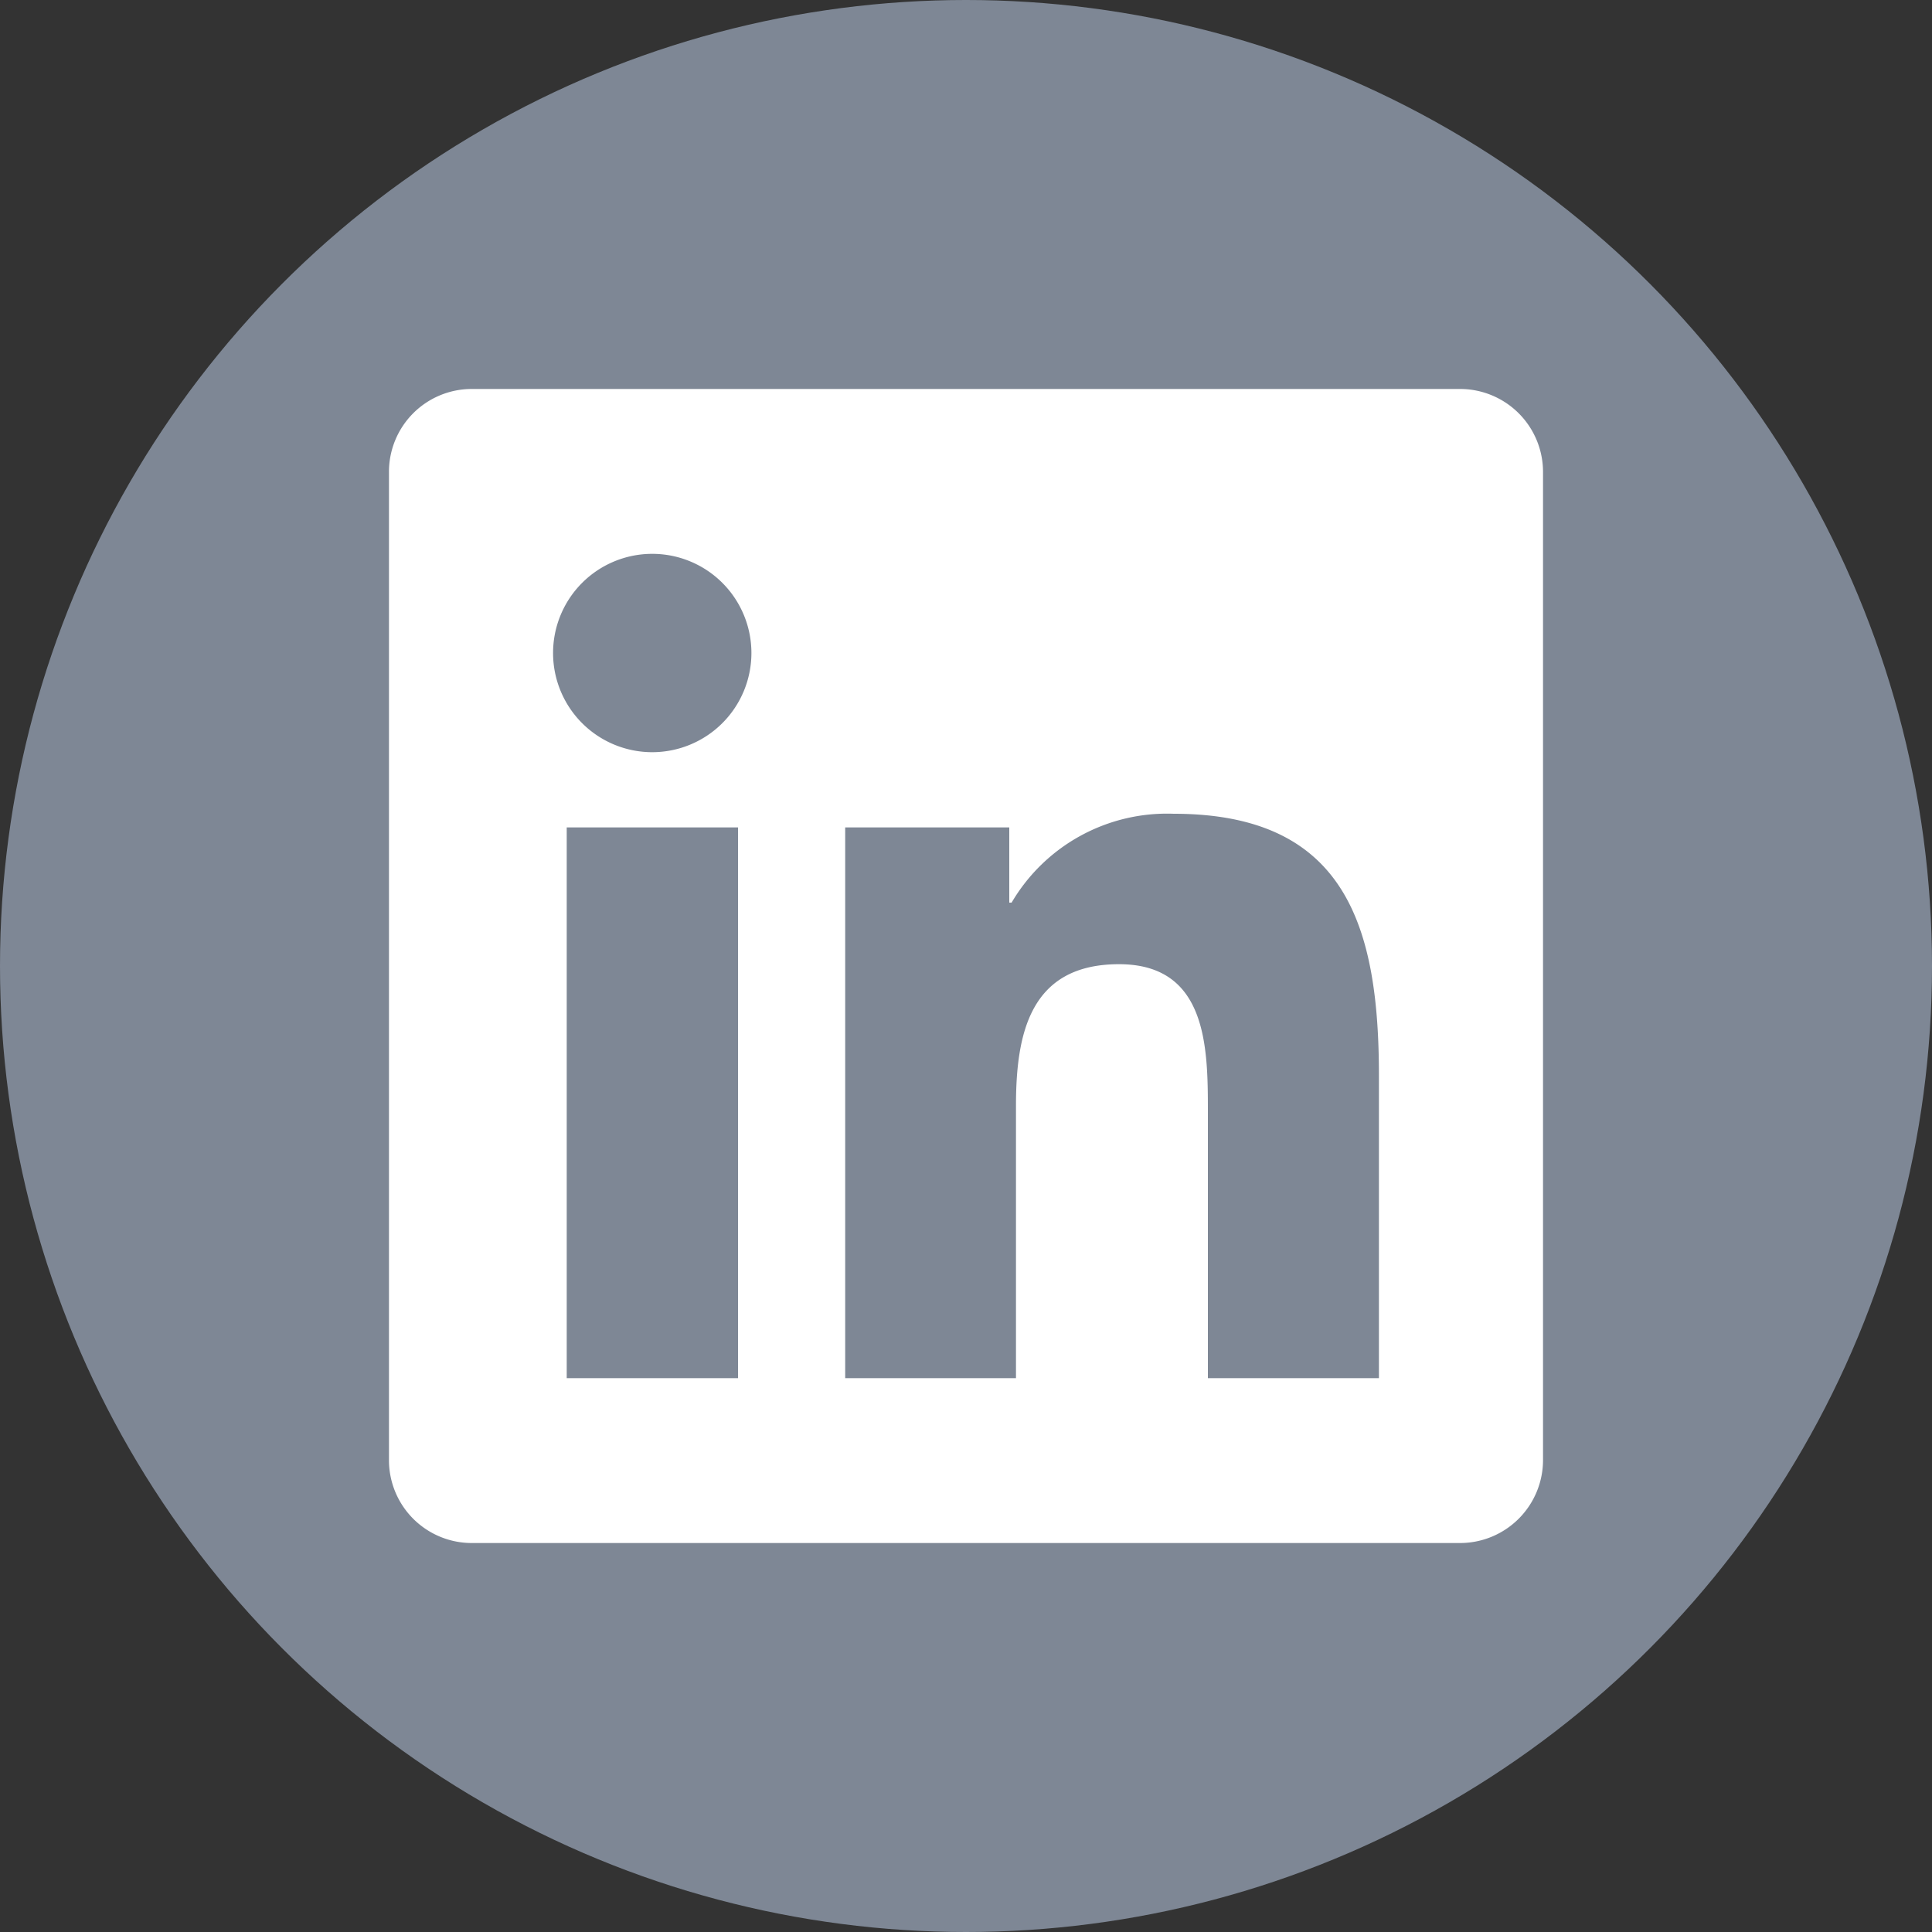 <svg xmlns="http://www.w3.org/2000/svg" width="30" height="30" viewBox="0 0 30 30">
  <rect x="0" y="0" width="30" height="30" fill="#333333" stroke="none"/>
  <g id="Group_380" data-name="Group 380" transform="translate(-686 -2582)">
    <circle id="Ellipse_78" data-name="Ellipse 78" cx="15" cy="15" r="15" transform="translate(686 2582)" fill="#7e8795"/>
    <path id="Icon_awesome-linkedin" data-name="Icon awesome-linkedin" d="M16.64,2.25H1.276A1.286,1.286,0,0,0,0,3.542V18.878A1.286,1.286,0,0,0,1.276,20.17H16.64a1.289,1.289,0,0,0,1.28-1.292V3.542A1.289,1.289,0,0,0,16.64,2.25ZM5.416,17.61H2.76V9.058H5.42V17.61ZM4.088,7.89a1.54,1.54,0,1,1,1.54-1.54,1.541,1.541,0,0,1-1.54,1.54Zm11.284,9.72H12.716V13.45c0-.992-.02-2.268-1.38-2.268-1.384,0-1.6,1.08-1.6,2.2V17.61H7.084V9.058H9.632v1.168h.036a2.8,2.8,0,0,1,2.516-1.38c2.688,0,3.188,1.772,3.188,4.076Z" transform="translate(692.04 2585.79)" fill="#fff"/>
  </g>
</svg>
